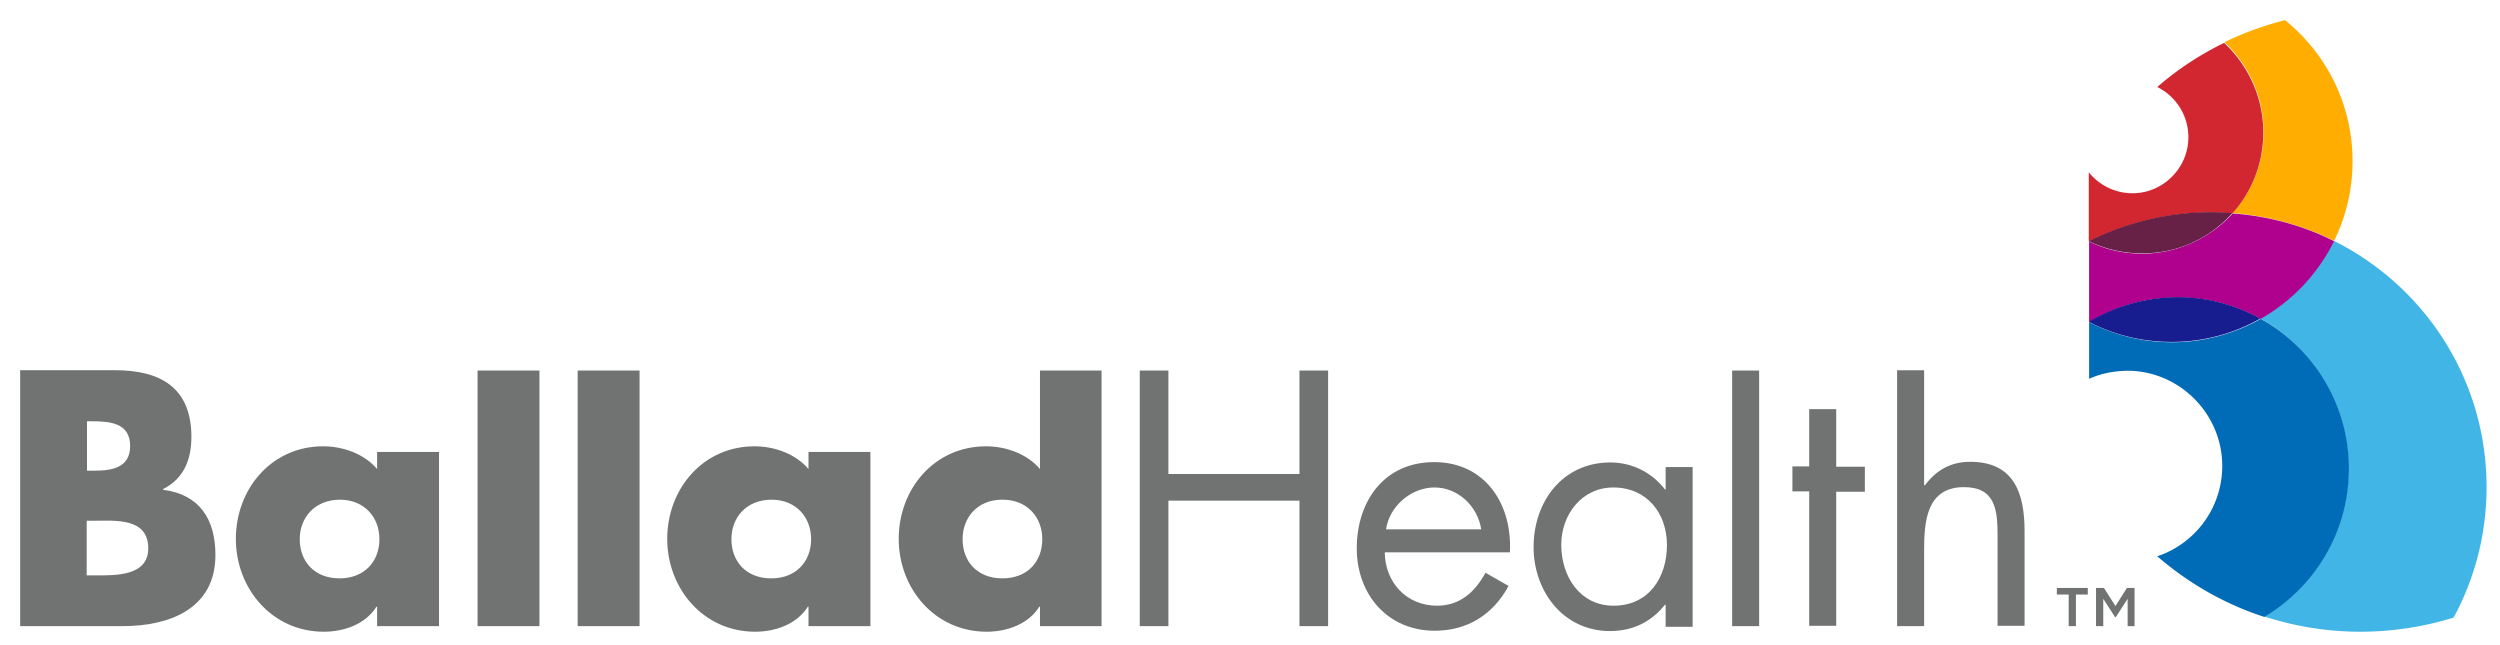 <svg width="372" height="96" viewBox="0 0 372 96" xmlns="http://www.w3.org/2000/svg">
    <g fill="none" fill-rule="evenodd">
        <path d="M0 0h372v96H0z"/>
        <g fill-rule="nonzero">
            <path d="M347.265 35.833c-2.401 4.85-6.223 8.918-10.927 11.564 7.84 4.362 13.132 12.692 13.132 22.297 0 9.409-5.096 17.592-12.642 22.003A46.13 46.13 0 0 0 351.184 94c4.851 0 9.506-.735 13.916-2.107 3.136-5.783 4.9-12.398 4.9-19.406 0-16.073-9.26-29.941-22.735-36.654z" fill="#41B6E6"/>
            <path d="M349.519 69.743a25.405 25.405 0 0 0-13.132-22.297c-3.92 2.206-8.428 3.48-13.18 3.48a26.872 26.872 0 0 1-12.348-2.99v8.43c1.96-.883 4.213-1.275 6.516-1.177 7.154.441 12.936 6.273 13.28 13.476.293 6.567-3.823 12.153-9.654 14.113 4.606 3.97 9.996 7.106 15.925 9.017 7.497-4.46 12.593-12.643 12.593-22.052z" fill="#006BB6"/>
            <path d="M336.828 19.661c0 4.656-1.764 8.87-4.606 12.055 5.39.392 10.486 1.862 15.092 4.117a26.71 26.71 0 0 0 2.744-11.86c0-8.477-3.92-16.024-10.045-20.973a47.106 47.106 0 0 0-9.016 3.283c3.577 3.333 5.83 8.086 5.83 13.378z" fill="#FFAD00"/>
            <path d="M310.81 35.93a40.812 40.812 0 0 1 18.276-4.312c1.03 0 2.058.05 3.087.147 2.891-3.185 4.606-7.448 4.606-12.055 0-5.243-2.254-9.996-5.831-13.329a45.458 45.458 0 0 0-9.947 6.567 8.332 8.332 0 0 1 4.606 8.085c-.294 4.068-3.577 7.351-7.595 7.694-2.89.245-5.536-1.03-7.202-3.087v10.29z" fill="#D22630"/>
            <path d="M318.747 37.744c-2.842 0-5.536-.637-7.888-1.813v12.005a25.473 25.473 0 0 1 13.18-3.675c4.508 0 8.673 1.176 12.348 3.185 4.704-2.646 8.526-6.713 10.927-11.564-4.606-2.304-9.702-3.725-15.092-4.117-3.332 3.626-8.134 5.979-13.475 5.979z" fill="#B0008E"/>
            <path d="M332.173 31.716a32.536 32.536 0 0 0-3.087-.147 40.812 40.812 0 0 0-18.276 4.313 17.772 17.772 0 0 0 7.888 1.813c5.39.049 10.192-2.304 13.475-5.979z" fill="#672146"/>
            <path d="M310.81 47.887c3.675 1.912 7.888 2.99 12.347 2.99 4.802 0 9.31-1.274 13.18-3.48-3.674-2.009-7.888-3.185-12.347-3.185a26.223 26.223 0 0 0-13.18 3.675z" fill="#171C8F"/>
            <path d="M307.82 88.463h-1.763v-.98h4.606v.98h-1.764v4.704h-1.078v-4.704zm4.068-.98h1.176l1.715 2.695 1.714-2.695h1.127v5.684h-1.029V89.1l-1.763 2.744h-.098l-1.764-2.744v4.067h-1.078v-5.684zM3 93.167V55.09h14.16c6.762 0 11.32 2.646 11.32 9.899 0 3.43-1.128 6.223-4.215 7.791v.098c5.44.686 7.791 4.41 7.791 9.703 0 7.988-6.81 10.585-13.768 10.585H3zm9.898-23.13h1.127c2.646 0 5.34-.44 5.34-3.675 0-3.48-3.086-3.675-5.732-3.675h-.686v7.35h-.05zm0 15.583h1.274c2.94 0 7.888.147 7.888-4.018 0-4.606-4.9-4.116-8.133-4.116h-1.03v8.134zm52.428 7.547h-9.211v-2.891h-.098C54.4 92.873 51.215 94 48.177 94c-7.693 0-13.083-6.42-13.083-13.82 0-7.399 5.292-13.77 12.985-13.77 2.989 0 6.125 1.128 8.036 3.382v-2.548h9.211v25.923zM44.6 80.23c0 3.283 2.156 5.831 5.929 5.831 3.724 0 5.929-2.548 5.929-5.831 0-3.185-2.156-5.88-5.93-5.88-3.723.048-5.928 2.695-5.928 5.88zm35.67 12.937h-9.21V55.14h9.21v38.027zm14.896 0h-9.211V55.14h9.211v38.027zm34.349 0h-9.212v-2.891h-.098c-1.617 2.597-4.802 3.724-7.84 3.724-7.693 0-13.083-6.42-13.083-13.82 0-7.399 5.292-13.77 12.985-13.77 2.989 0 6.125 1.128 8.036 3.382v-2.548h9.212v25.923zM108.837 80.23c0 3.283 2.156 5.831 5.929 5.831 3.724 0 5.929-2.548 5.929-5.831 0-3.185-2.156-5.88-5.929-5.88-3.773.048-5.929 2.695-5.929 5.88zm45.912 10.046h-.098c-1.617 2.597-4.802 3.724-7.84 3.724-7.693 0-13.083-6.42-13.083-13.82 0-7.399 5.292-13.77 12.985-13.77 2.989 0 6.125 1.128 8.036 3.382V55.14h9.163v38.027h-9.163v-2.891zM143.234 80.23c0 3.283 2.156 5.831 5.929 5.831s5.929-2.548 5.929-5.831c0-3.185-2.156-5.88-5.929-5.88s-5.929 2.695-5.929 5.88zm30.624-9.703V55.14h-4.263v38.027h4.263v-18.67h19.502v18.67h4.263V55.14h-4.263v15.387h-19.502zm39.542-1.764c-7.448 0-11.514 5.832-11.514 12.839 0 6.812 4.556 12.251 11.612 12.251 4.851 0 8.673-2.401 10.976-6.665l-3.43-1.96c-1.568 2.843-3.773 4.9-7.203 4.9-4.606 0-7.742-3.528-7.79-7.938h18.619c.392-7.105-3.626-13.427-11.27-13.427zm-7.154 9.997c.49-3.43 3.724-6.224 7.203-6.224 3.528 0 6.42 2.794 6.958 6.224h-14.16zm41.6-9.31v3.38h-.098c-1.96-2.548-4.9-4.018-8.133-4.018-7.105 0-11.417 5.832-11.417 12.594 0 6.567 4.41 12.496 11.368 12.496 3.331 0 6.124-1.323 8.182-3.92h.098v3.283h4.018V69.498h-4.018v-.049zm-7.741 20.679c-5.047 0-7.791-4.41-7.791-9.066 0-4.46 3.038-8.527 7.742-8.527 4.997 0 7.986 3.823 7.986 8.576 0 4.802-2.695 9.017-7.937 9.017zm21.657-34.989h-4.018v38.027h4.018V55.14zm11.466 18.033h4.263V69.45h-4.263v-8.576h-4.018V69.4h-2.5v3.724h2.5v19.994h4.018V73.173zm9.064-18.033v38.027h4.018v-11.27c0-4.264.343-9.41 5.93-9.41 4.703 0 4.997 3.43 4.997 7.253v13.378h4.018V79.005c0-5.538-1.52-10.29-8.085-10.29-2.94 0-5.096 1.273-6.762 3.527l-.098-.098V55.091h-4.018v.049z" fill="#707372"/>
        </g>
    </g>
</svg>
